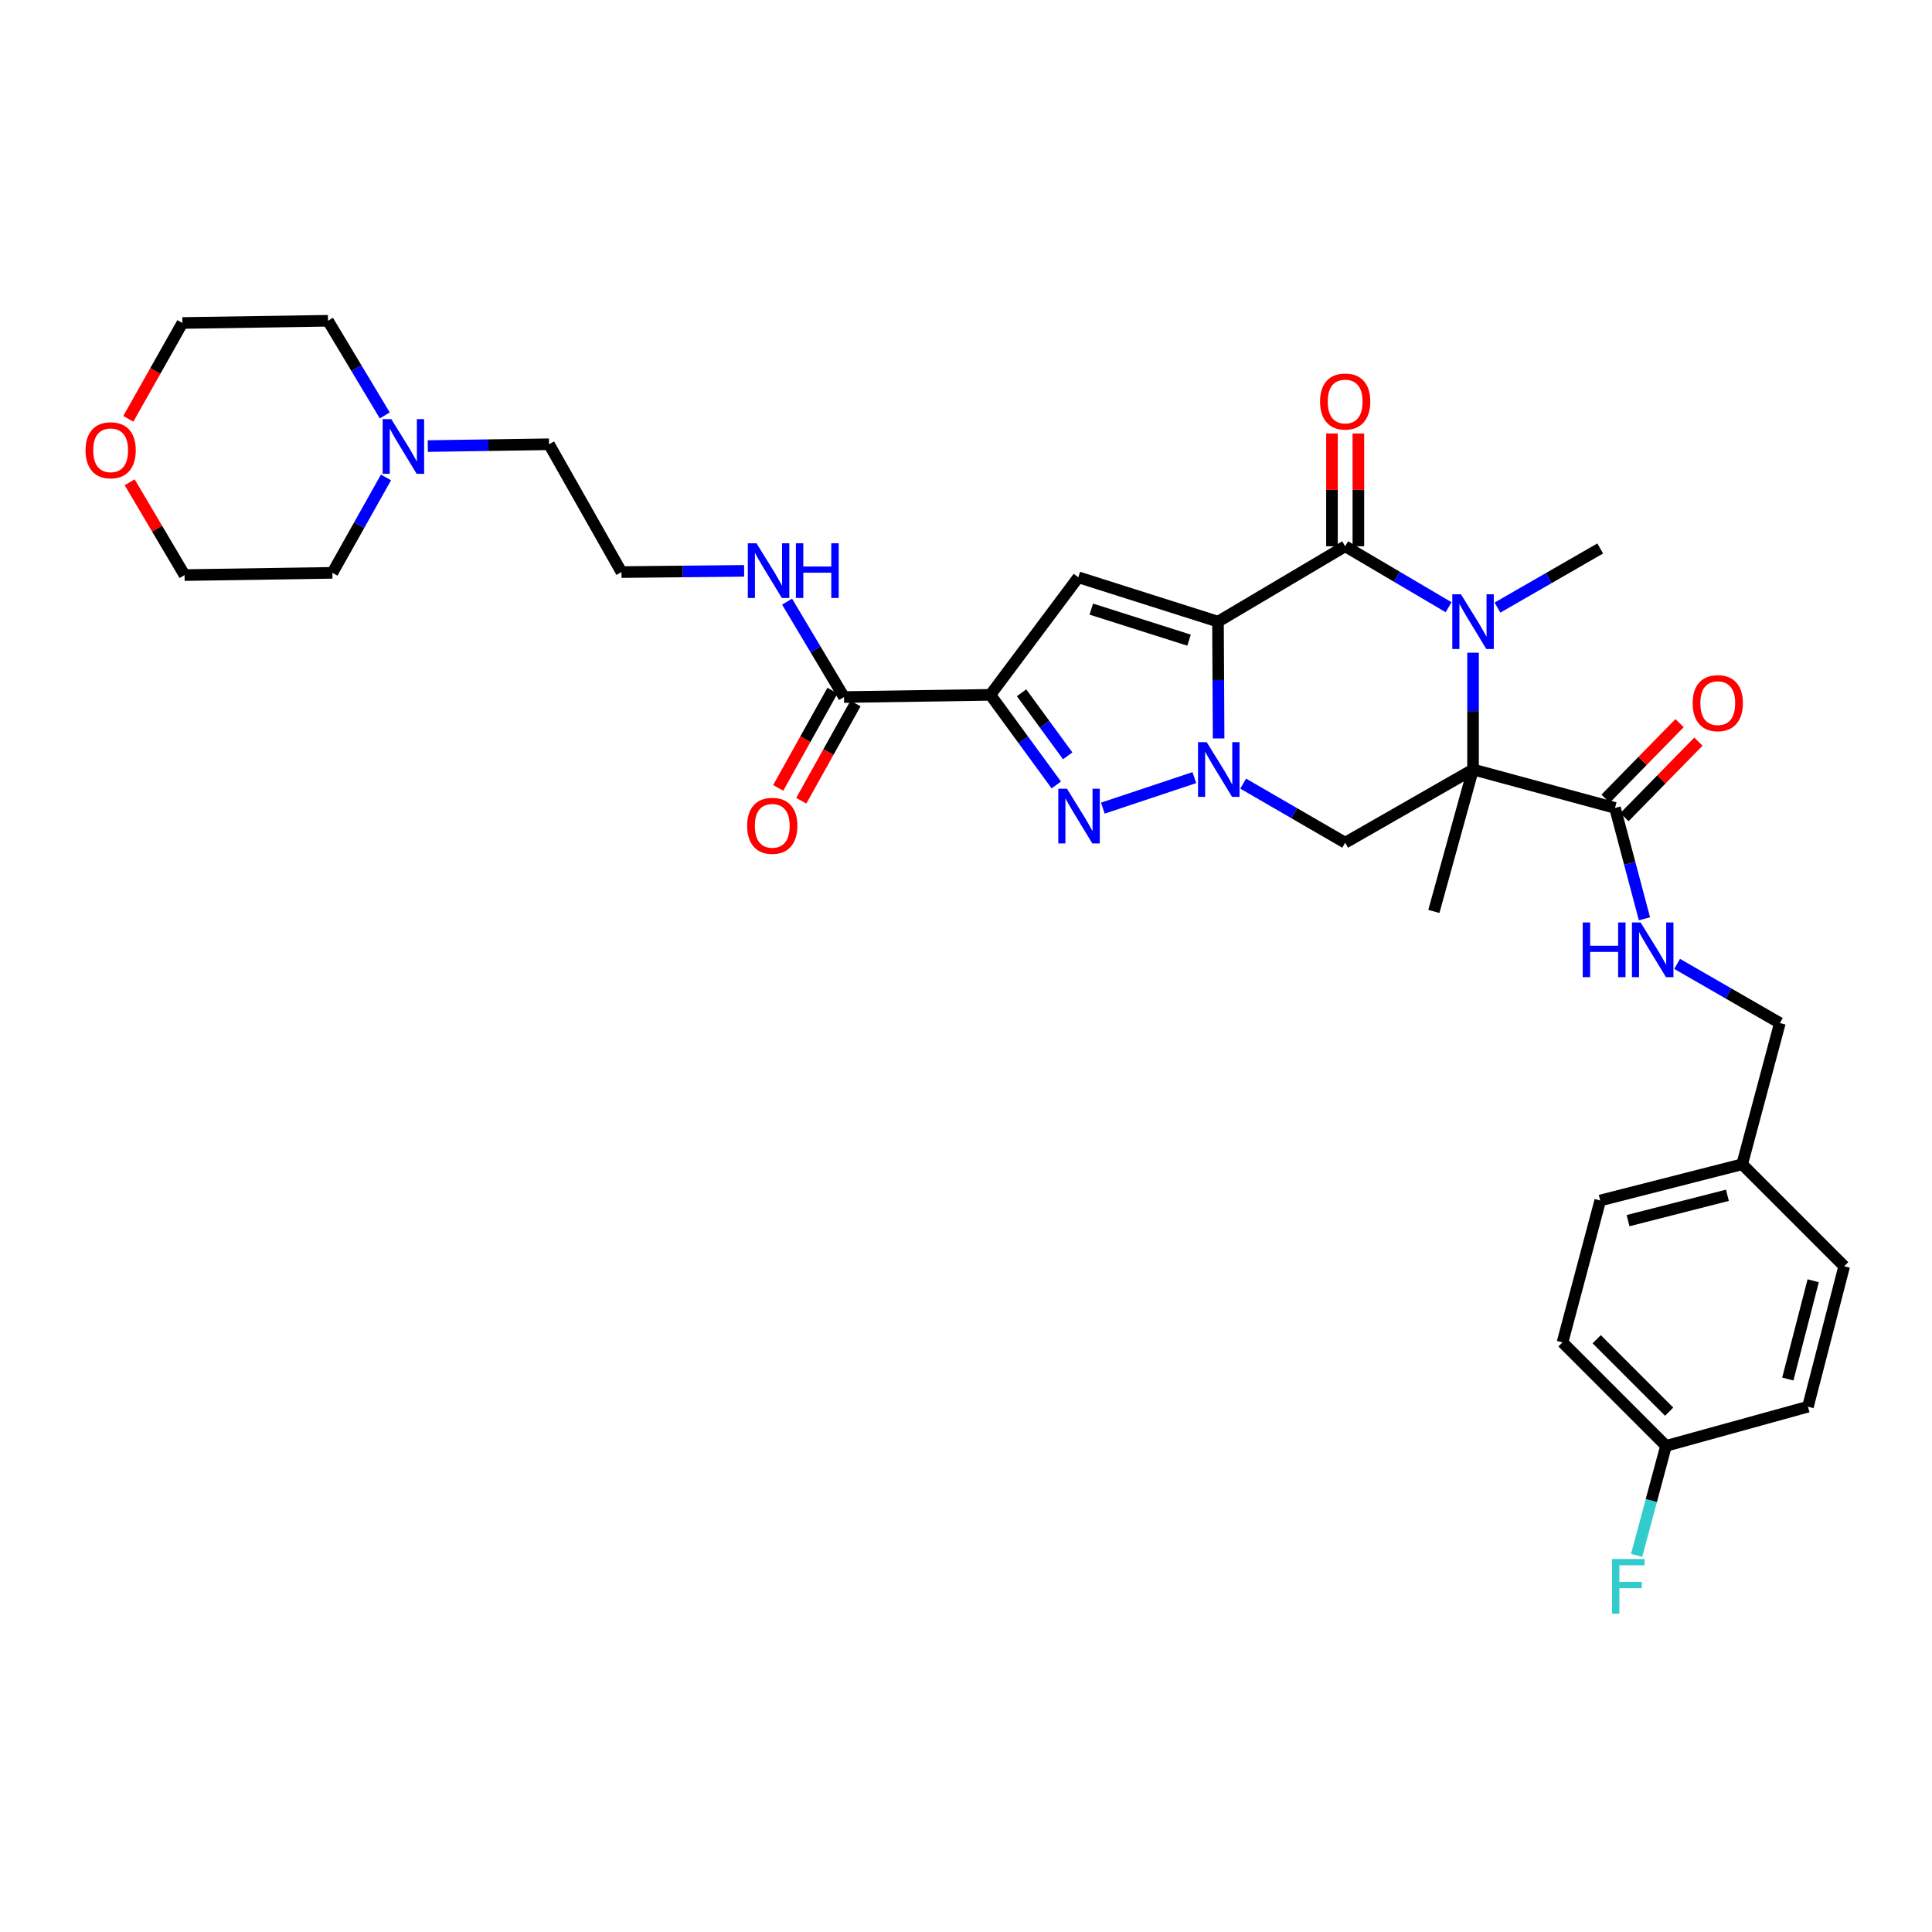 <?xml version='1.0' encoding='iso-8859-1'?>
<svg version='1.1' baseProfile='full'
              xmlns='http://www.w3.org/2000/svg'
                      xmlns:rdkit='http://www.rdkit.org/xml'
                      xmlns:xlink='http://www.w3.org/1999/xlink'
                  xml:space='preserve'
width='1000px' height='1000px' viewBox='0 0 1000 1000'>
<!-- END OF HEADER -->
<rect style='opacity:1.0;fill:#FFFFFF;stroke:none' width='1000' height='1000' x='0' y='0'> </rect>
<path class='bond-0' d='M 630.435,321.761 L 630.594,351.985' style='fill:none;fill-rule:evenodd;stroke:#000000;stroke-width:6px;stroke-linecap:butt;stroke-linejoin:miter;stroke-opacity:1' />
<path class='bond-0' d='M 630.594,351.985 L 630.753,382.21' style='fill:none;fill-rule:evenodd;stroke:#0000FF;stroke-width:6px;stroke-linecap:butt;stroke-linejoin:miter;stroke-opacity:1' />
<path class='bond-2' d='M 630.435,321.761 L 696.259,282.745' style='fill:none;fill-rule:evenodd;stroke:#000000;stroke-width:6px;stroke-linecap:butt;stroke-linejoin:miter;stroke-opacity:1' />
<path class='bond-6' d='M 630.435,321.761 L 558.135,298.81' style='fill:none;fill-rule:evenodd;stroke:#000000;stroke-width:6px;stroke-linecap:butt;stroke-linejoin:miter;stroke-opacity:1' />
<path class='bond-6' d='M 615.455,331.344 L 564.845,315.278' style='fill:none;fill-rule:evenodd;stroke:#000000;stroke-width:6px;stroke-linecap:butt;stroke-linejoin:miter;stroke-opacity:1' />
<path class='bond-5' d='M 618.192,402.499 L 570.827,418.29' style='fill:none;fill-rule:evenodd;stroke:#0000FF;stroke-width:6px;stroke-linecap:butt;stroke-linejoin:miter;stroke-opacity:1' />
<path class='bond-7' d='M 643.468,405.6 L 669.864,420.891' style='fill:none;fill-rule:evenodd;stroke:#0000FF;stroke-width:6px;stroke-linecap:butt;stroke-linejoin:miter;stroke-opacity:1' />
<path class='bond-7' d='M 669.864,420.891 L 696.259,436.183' style='fill:none;fill-rule:evenodd;stroke:#000000;stroke-width:6px;stroke-linecap:butt;stroke-linejoin:miter;stroke-opacity:1' />
<path class='bond-1' d='M 762.448,398.283 L 762.448,368.059' style='fill:none;fill-rule:evenodd;stroke:#000000;stroke-width:6px;stroke-linecap:butt;stroke-linejoin:miter;stroke-opacity:1' />
<path class='bond-1' d='M 762.448,368.059 L 762.448,337.834' style='fill:none;fill-rule:evenodd;stroke:#0000FF;stroke-width:6px;stroke-linecap:butt;stroke-linejoin:miter;stroke-opacity:1' />
<path class='bond-8' d='M 762.448,398.283 L 835.925,418.182' style='fill:none;fill-rule:evenodd;stroke:#000000;stroke-width:6px;stroke-linecap:butt;stroke-linejoin:miter;stroke-opacity:1' />
<path class='bond-17' d='M 762.448,398.283 L 742.169,471.752' style='fill:none;fill-rule:evenodd;stroke:#000000;stroke-width:6px;stroke-linecap:butt;stroke-linejoin:miter;stroke-opacity:1' />
<path class='bond-33' d='M 762.448,398.283 L 696.259,436.183' style='fill:none;fill-rule:evenodd;stroke:#000000;stroke-width:6px;stroke-linecap:butt;stroke-linejoin:miter;stroke-opacity:1' />
<path class='bond-3' d='M 696.259,282.745 L 723.023,298.521' style='fill:none;fill-rule:evenodd;stroke:#000000;stroke-width:6px;stroke-linecap:butt;stroke-linejoin:miter;stroke-opacity:1' />
<path class='bond-3' d='M 723.023,298.521 L 749.787,314.298' style='fill:none;fill-rule:evenodd;stroke:#0000FF;stroke-width:6px;stroke-linecap:butt;stroke-linejoin:miter;stroke-opacity:1' />
<path class='bond-11' d='M 703.092,282.745 L 703.092,253.561' style='fill:none;fill-rule:evenodd;stroke:#000000;stroke-width:6px;stroke-linecap:butt;stroke-linejoin:miter;stroke-opacity:1' />
<path class='bond-11' d='M 703.092,253.561 L 703.092,224.377' style='fill:none;fill-rule:evenodd;stroke:#FF0000;stroke-width:6px;stroke-linecap:butt;stroke-linejoin:miter;stroke-opacity:1' />
<path class='bond-11' d='M 689.426,282.745 L 689.426,253.561' style='fill:none;fill-rule:evenodd;stroke:#000000;stroke-width:6px;stroke-linecap:butt;stroke-linejoin:miter;stroke-opacity:1' />
<path class='bond-11' d='M 689.426,253.561 L 689.426,224.377' style='fill:none;fill-rule:evenodd;stroke:#FF0000;stroke-width:6px;stroke-linecap:butt;stroke-linejoin:miter;stroke-opacity:1' />
<path class='bond-18' d='M 775.087,314.489 L 801.679,299.186' style='fill:none;fill-rule:evenodd;stroke:#0000FF;stroke-width:6px;stroke-linecap:butt;stroke-linejoin:miter;stroke-opacity:1' />
<path class='bond-18' d='M 801.679,299.186 L 828.272,283.884' style='fill:none;fill-rule:evenodd;stroke:#000000;stroke-width:6px;stroke-linecap:butt;stroke-linejoin:miter;stroke-opacity:1' />
<path class='bond-4' d='M 512.612,359.646 L 558.135,298.81' style='fill:none;fill-rule:evenodd;stroke:#000000;stroke-width:6px;stroke-linecap:butt;stroke-linejoin:miter;stroke-opacity:1' />
<path class='bond-9' d='M 512.612,359.646 L 436.842,360.793' style='fill:none;fill-rule:evenodd;stroke:#000000;stroke-width:6px;stroke-linecap:butt;stroke-linejoin:miter;stroke-opacity:1' />
<path class='bond-34' d='M 512.612,359.646 L 529.673,382.969' style='fill:none;fill-rule:evenodd;stroke:#000000;stroke-width:6px;stroke-linecap:butt;stroke-linejoin:miter;stroke-opacity:1' />
<path class='bond-34' d='M 529.673,382.969 L 546.734,406.292' style='fill:none;fill-rule:evenodd;stroke:#0000FF;stroke-width:6px;stroke-linecap:butt;stroke-linejoin:miter;stroke-opacity:1' />
<path class='bond-34' d='M 528.76,358.575 L 540.703,374.901' style='fill:none;fill-rule:evenodd;stroke:#000000;stroke-width:6px;stroke-linecap:butt;stroke-linejoin:miter;stroke-opacity:1' />
<path class='bond-34' d='M 540.703,374.901 L 552.646,391.227' style='fill:none;fill-rule:evenodd;stroke:#0000FF;stroke-width:6px;stroke-linecap:butt;stroke-linejoin:miter;stroke-opacity:1' />
<path class='bond-10' d='M 835.925,418.182 L 843.548,446.875' style='fill:none;fill-rule:evenodd;stroke:#000000;stroke-width:6px;stroke-linecap:butt;stroke-linejoin:miter;stroke-opacity:1' />
<path class='bond-10' d='M 843.548,446.875 L 851.171,475.569' style='fill:none;fill-rule:evenodd;stroke:#0000FF;stroke-width:6px;stroke-linecap:butt;stroke-linejoin:miter;stroke-opacity:1' />
<path class='bond-13' d='M 840.807,422.963 L 859.952,403.413' style='fill:none;fill-rule:evenodd;stroke:#000000;stroke-width:6px;stroke-linecap:butt;stroke-linejoin:miter;stroke-opacity:1' />
<path class='bond-13' d='M 859.952,403.413 L 879.097,383.864' style='fill:none;fill-rule:evenodd;stroke:#FF0000;stroke-width:6px;stroke-linecap:butt;stroke-linejoin:miter;stroke-opacity:1' />
<path class='bond-13' d='M 831.043,413.401 L 850.188,393.851' style='fill:none;fill-rule:evenodd;stroke:#000000;stroke-width:6px;stroke-linecap:butt;stroke-linejoin:miter;stroke-opacity:1' />
<path class='bond-13' d='M 850.188,393.851 L 869.334,374.302' style='fill:none;fill-rule:evenodd;stroke:#FF0000;stroke-width:6px;stroke-linecap:butt;stroke-linejoin:miter;stroke-opacity:1' />
<path class='bond-14' d='M 430.874,357.465 L 416.839,382.636' style='fill:none;fill-rule:evenodd;stroke:#000000;stroke-width:6px;stroke-linecap:butt;stroke-linejoin:miter;stroke-opacity:1' />
<path class='bond-14' d='M 416.839,382.636 L 402.803,407.808' style='fill:none;fill-rule:evenodd;stroke:#FF0000;stroke-width:6px;stroke-linecap:butt;stroke-linejoin:miter;stroke-opacity:1' />
<path class='bond-14' d='M 442.81,364.12 L 428.774,389.292' style='fill:none;fill-rule:evenodd;stroke:#000000;stroke-width:6px;stroke-linecap:butt;stroke-linejoin:miter;stroke-opacity:1' />
<path class='bond-14' d='M 428.774,389.292 L 414.739,414.463' style='fill:none;fill-rule:evenodd;stroke:#FF0000;stroke-width:6px;stroke-linecap:butt;stroke-linejoin:miter;stroke-opacity:1' />
<path class='bond-15' d='M 436.842,360.793 L 422.117,336.103' style='fill:none;fill-rule:evenodd;stroke:#000000;stroke-width:6px;stroke-linecap:butt;stroke-linejoin:miter;stroke-opacity:1' />
<path class='bond-15' d='M 422.117,336.103 L 407.392,311.413' style='fill:none;fill-rule:evenodd;stroke:#0000FF;stroke-width:6px;stroke-linecap:butt;stroke-linejoin:miter;stroke-opacity:1' />
<path class='bond-19' d='M 868.076,498.907 L 894.665,514.218' style='fill:none;fill-rule:evenodd;stroke:#0000FF;stroke-width:6px;stroke-linecap:butt;stroke-linejoin:miter;stroke-opacity:1' />
<path class='bond-19' d='M 894.665,514.218 L 921.254,529.529' style='fill:none;fill-rule:evenodd;stroke:#000000;stroke-width:6px;stroke-linecap:butt;stroke-linejoin:miter;stroke-opacity:1' />
<path class='bond-12' d='M 221.42,230.891 L 252.799,230.42' style='fill:none;fill-rule:evenodd;stroke:#0000FF;stroke-width:6px;stroke-linecap:butt;stroke-linejoin:miter;stroke-opacity:1' />
<path class='bond-12' d='M 252.799,230.42 L 284.178,229.949' style='fill:none;fill-rule:evenodd;stroke:#000000;stroke-width:6px;stroke-linecap:butt;stroke-linejoin:miter;stroke-opacity:1' />
<path class='bond-29' d='M 199.161,215.024 L 184.463,190.527' style='fill:none;fill-rule:evenodd;stroke:#0000FF;stroke-width:6px;stroke-linecap:butt;stroke-linejoin:miter;stroke-opacity:1' />
<path class='bond-29' d='M 184.463,190.527 L 169.764,166.03' style='fill:none;fill-rule:evenodd;stroke:#000000;stroke-width:6px;stroke-linecap:butt;stroke-linejoin:miter;stroke-opacity:1' />
<path class='bond-30' d='M 199.789,247.116 L 185.919,271.809' style='fill:none;fill-rule:evenodd;stroke:#0000FF;stroke-width:6px;stroke-linecap:butt;stroke-linejoin:miter;stroke-opacity:1' />
<path class='bond-30' d='M 185.919,271.809 L 172.049,296.502' style='fill:none;fill-rule:evenodd;stroke:#000000;stroke-width:6px;stroke-linecap:butt;stroke-linejoin:miter;stroke-opacity:1' />
<path class='bond-23' d='M 385.167,295.474 L 353.418,295.791' style='fill:none;fill-rule:evenodd;stroke:#0000FF;stroke-width:6px;stroke-linecap:butt;stroke-linejoin:miter;stroke-opacity:1' />
<path class='bond-23' d='M 353.418,295.791 L 321.669,296.107' style='fill:none;fill-rule:evenodd;stroke:#000000;stroke-width:6px;stroke-linecap:butt;stroke-linejoin:miter;stroke-opacity:1' />
<path class='bond-16' d='M 67.112,249.624 L 81.32,273.644' style='fill:none;fill-rule:evenodd;stroke:#FF0000;stroke-width:6px;stroke-linecap:butt;stroke-linejoin:miter;stroke-opacity:1' />
<path class='bond-16' d='M 81.32,273.644 L 95.528,297.664' style='fill:none;fill-rule:evenodd;stroke:#000000;stroke-width:6px;stroke-linecap:butt;stroke-linejoin:miter;stroke-opacity:1' />
<path class='bond-35' d='M 66.415,216.777 L 80.406,191.977' style='fill:none;fill-rule:evenodd;stroke:#FF0000;stroke-width:6px;stroke-linecap:butt;stroke-linejoin:miter;stroke-opacity:1' />
<path class='bond-35' d='M 80.406,191.977 L 94.397,167.177' style='fill:none;fill-rule:evenodd;stroke:#000000;stroke-width:6px;stroke-linecap:butt;stroke-linejoin:miter;stroke-opacity:1' />
<path class='bond-21' d='M 921.254,529.529 L 901.749,602.626' style='fill:none;fill-rule:evenodd;stroke:#000000;stroke-width:6px;stroke-linecap:butt;stroke-linejoin:miter;stroke-opacity:1' />
<path class='bond-20' d='M 862.323,748.381 L 808.753,694.818' style='fill:none;fill-rule:evenodd;stroke:#000000;stroke-width:6px;stroke-linecap:butt;stroke-linejoin:miter;stroke-opacity:1' />
<path class='bond-20' d='M 863.95,730.683 L 826.451,693.189' style='fill:none;fill-rule:evenodd;stroke:#000000;stroke-width:6px;stroke-linecap:butt;stroke-linejoin:miter;stroke-opacity:1' />
<path class='bond-22' d='M 862.323,748.381 L 854.719,776.719' style='fill:none;fill-rule:evenodd;stroke:#000000;stroke-width:6px;stroke-linecap:butt;stroke-linejoin:miter;stroke-opacity:1' />
<path class='bond-22' d='M 854.719,776.719 L 847.116,805.057' style='fill:none;fill-rule:evenodd;stroke:#33CCCC;stroke-width:6px;stroke-linecap:butt;stroke-linejoin:miter;stroke-opacity:1' />
<path class='bond-36' d='M 862.323,748.381 L 935.793,728.102' style='fill:none;fill-rule:evenodd;stroke:#000000;stroke-width:6px;stroke-linecap:butt;stroke-linejoin:miter;stroke-opacity:1' />
<path class='bond-26' d='M 901.749,602.626 L 954.545,655.415' style='fill:none;fill-rule:evenodd;stroke:#000000;stroke-width:6px;stroke-linecap:butt;stroke-linejoin:miter;stroke-opacity:1' />
<path class='bond-27' d='M 901.749,602.626 L 828.272,621.372' style='fill:none;fill-rule:evenodd;stroke:#000000;stroke-width:6px;stroke-linecap:butt;stroke-linejoin:miter;stroke-opacity:1' />
<path class='bond-27' d='M 894.106,618.68 L 842.672,631.802' style='fill:none;fill-rule:evenodd;stroke:#000000;stroke-width:6px;stroke-linecap:butt;stroke-linejoin:miter;stroke-opacity:1' />
<path class='bond-28' d='M 321.669,296.107 L 284.178,229.949' style='fill:none;fill-rule:evenodd;stroke:#000000;stroke-width:6px;stroke-linecap:butt;stroke-linejoin:miter;stroke-opacity:1' />
<path class='bond-24' d='M 935.793,728.102 L 954.545,655.415' style='fill:none;fill-rule:evenodd;stroke:#000000;stroke-width:6px;stroke-linecap:butt;stroke-linejoin:miter;stroke-opacity:1' />
<path class='bond-24' d='M 925.373,713.785 L 938.5,662.904' style='fill:none;fill-rule:evenodd;stroke:#000000;stroke-width:6px;stroke-linecap:butt;stroke-linejoin:miter;stroke-opacity:1' />
<path class='bond-25' d='M 808.753,694.818 L 828.272,621.372' style='fill:none;fill-rule:evenodd;stroke:#000000;stroke-width:6px;stroke-linecap:butt;stroke-linejoin:miter;stroke-opacity:1' />
<path class='bond-31' d='M 169.764,166.03 L 94.397,167.177' style='fill:none;fill-rule:evenodd;stroke:#000000;stroke-width:6px;stroke-linecap:butt;stroke-linejoin:miter;stroke-opacity:1' />
<path class='bond-32' d='M 172.049,296.502 L 95.528,297.664' style='fill:none;fill-rule:evenodd;stroke:#000000;stroke-width:6px;stroke-linecap:butt;stroke-linejoin:miter;stroke-opacity:1' />
<path  class='atom-1' d='M 624.577 384.123
L 633.857 399.123
Q 634.777 400.603, 636.257 403.283
Q 637.737 405.963, 637.817 406.123
L 637.817 384.123
L 641.577 384.123
L 641.577 412.443
L 637.697 412.443
L 627.737 396.043
Q 626.577 394.123, 625.337 391.923
Q 624.137 389.723, 623.777 389.043
L 623.777 412.443
L 620.097 412.443
L 620.097 384.123
L 624.577 384.123
' fill='#0000FF'/>
<path  class='atom-4' d='M 756.188 307.601
L 765.468 322.601
Q 766.388 324.081, 767.868 326.761
Q 769.348 329.441, 769.428 329.601
L 769.428 307.601
L 773.188 307.601
L 773.188 335.921
L 769.308 335.921
L 759.348 319.521
Q 758.188 317.601, 756.948 315.401
Q 755.748 313.201, 755.388 312.521
L 755.388 335.921
L 751.708 335.921
L 751.708 307.601
L 756.188 307.601
' fill='#0000FF'/>
<path  class='atom-6' d='M 552.254 408.236
L 561.534 423.236
Q 562.454 424.716, 563.934 427.396
Q 565.414 430.076, 565.494 430.236
L 565.494 408.236
L 569.254 408.236
L 569.254 436.556
L 565.374 436.556
L 555.414 420.156
Q 554.254 418.236, 553.014 416.036
Q 551.814 413.836, 551.454 413.156
L 551.454 436.556
L 547.774 436.556
L 547.774 408.236
L 552.254 408.236
' fill='#0000FF'/>
<path  class='atom-11' d='M 819.217 477.469
L 823.057 477.469
L 823.057 489.509
L 837.537 489.509
L 837.537 477.469
L 841.377 477.469
L 841.377 505.789
L 837.537 505.789
L 837.537 492.709
L 823.057 492.709
L 823.057 505.789
L 819.217 505.789
L 819.217 477.469
' fill='#0000FF'/>
<path  class='atom-11' d='M 849.177 477.469
L 858.457 492.469
Q 859.377 493.949, 860.857 496.629
Q 862.337 499.309, 862.417 499.469
L 862.417 477.469
L 866.177 477.469
L 866.177 505.789
L 862.297 505.789
L 852.337 489.389
Q 851.177 487.469, 849.937 485.269
Q 848.737 483.069, 848.377 482.389
L 848.377 505.789
L 844.697 505.789
L 844.697 477.469
L 849.177 477.469
' fill='#0000FF'/>
<path  class='atom-12' d='M 683.259 207.822
Q 683.259 201.022, 686.619 197.222
Q 689.979 193.422, 696.259 193.422
Q 702.539 193.422, 705.899 197.222
Q 709.259 201.022, 709.259 207.822
Q 709.259 214.702, 705.859 218.622
Q 702.459 222.502, 696.259 222.502
Q 690.019 222.502, 686.619 218.622
Q 683.259 214.742, 683.259 207.822
M 696.259 219.302
Q 700.579 219.302, 702.899 216.422
Q 705.259 213.502, 705.259 207.822
Q 705.259 202.262, 702.899 199.462
Q 700.579 196.622, 696.259 196.622
Q 691.939 196.622, 689.579 199.422
Q 687.259 202.222, 687.259 207.822
Q 687.259 213.542, 689.579 216.422
Q 691.939 219.302, 696.259 219.302
' fill='#FF0000'/>
<path  class='atom-13' d='M 202.536 216.92
L 211.816 231.92
Q 212.736 233.4, 214.216 236.08
Q 215.696 238.76, 215.776 238.92
L 215.776 216.92
L 219.536 216.92
L 219.536 245.24
L 215.656 245.24
L 205.696 228.84
Q 204.536 226.92, 203.296 224.72
Q 202.096 222.52, 201.736 221.84
L 201.736 245.24
L 198.056 245.24
L 198.056 216.92
L 202.536 216.92
' fill='#0000FF'/>
<path  class='atom-14' d='M 876.116 363.947
Q 876.116 357.147, 879.476 353.347
Q 882.836 349.547, 889.116 349.547
Q 895.396 349.547, 898.756 353.347
Q 902.116 357.147, 902.116 363.947
Q 902.116 370.827, 898.716 374.747
Q 895.316 378.627, 889.116 378.627
Q 882.876 378.627, 879.476 374.747
Q 876.116 370.867, 876.116 363.947
M 889.116 375.427
Q 893.436 375.427, 895.756 372.547
Q 898.116 369.627, 898.116 363.947
Q 898.116 358.387, 895.756 355.587
Q 893.436 352.747, 889.116 352.747
Q 884.796 352.747, 882.436 355.547
Q 880.116 358.347, 880.116 363.947
Q 880.116 369.667, 882.436 372.547
Q 884.796 375.427, 889.116 375.427
' fill='#FF0000'/>
<path  class='atom-15' d='M 386.724 427.441
Q 386.724 420.641, 390.084 416.841
Q 393.444 413.041, 399.724 413.041
Q 406.004 413.041, 409.364 416.841
Q 412.724 420.641, 412.724 427.441
Q 412.724 434.321, 409.324 438.241
Q 405.924 442.121, 399.724 442.121
Q 393.484 442.121, 390.084 438.241
Q 386.724 434.361, 386.724 427.441
M 399.724 438.921
Q 404.044 438.921, 406.364 436.041
Q 408.724 433.121, 408.724 427.441
Q 408.724 421.881, 406.364 419.081
Q 404.044 416.241, 399.724 416.241
Q 395.404 416.241, 393.044 419.041
Q 390.724 421.841, 390.724 427.441
Q 390.724 433.161, 393.044 436.041
Q 395.404 438.921, 399.724 438.921
' fill='#FF0000'/>
<path  class='atom-16' d='M 391.551 281.188
L 400.831 296.188
Q 401.751 297.668, 403.231 300.348
Q 404.711 303.028, 404.791 303.188
L 404.791 281.188
L 408.551 281.188
L 408.551 309.508
L 404.671 309.508
L 394.711 293.108
Q 393.551 291.188, 392.311 288.988
Q 391.111 286.788, 390.751 286.108
L 390.751 309.508
L 387.071 309.508
L 387.071 281.188
L 391.551 281.188
' fill='#0000FF'/>
<path  class='atom-16' d='M 411.951 281.188
L 415.791 281.188
L 415.791 293.228
L 430.271 293.228
L 430.271 281.188
L 434.111 281.188
L 434.111 309.508
L 430.271 309.508
L 430.271 296.428
L 415.791 296.428
L 415.791 309.508
L 411.951 309.508
L 411.951 281.188
' fill='#0000FF'/>
<path  class='atom-17' d='M 44.271 233.066
Q 44.271 226.266, 47.631 222.466
Q 50.991 218.666, 57.271 218.666
Q 63.551 218.666, 66.911 222.466
Q 70.271 226.266, 70.271 233.066
Q 70.271 239.946, 66.871 243.866
Q 63.471 247.746, 57.271 247.746
Q 51.031 247.746, 47.631 243.866
Q 44.271 239.986, 44.271 233.066
M 57.271 244.546
Q 61.591 244.546, 63.911 241.666
Q 66.271 238.746, 66.271 233.066
Q 66.271 227.506, 63.911 224.706
Q 61.591 221.866, 57.271 221.866
Q 52.951 221.866, 50.591 224.666
Q 48.271 227.466, 48.271 233.066
Q 48.271 238.786, 50.591 241.666
Q 52.951 244.546, 57.271 244.546
' fill='#FF0000'/>
<path  class='atom-23' d='M 834.391 806.939
L 851.231 806.939
L 851.231 810.179
L 838.191 810.179
L 838.191 818.779
L 849.791 818.779
L 849.791 822.059
L 838.191 822.059
L 838.191 835.259
L 834.391 835.259
L 834.391 806.939
' fill='#33CCCC'/>
</svg>

